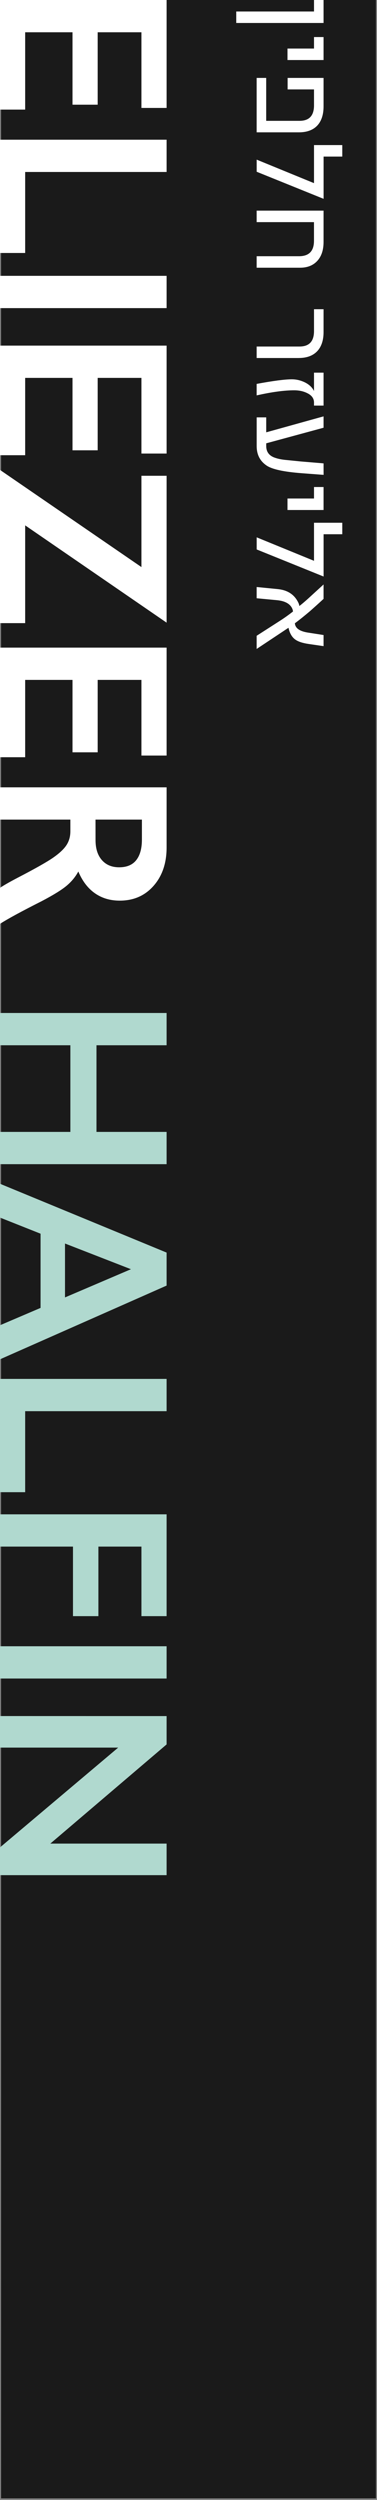 <?xml version="1.0" encoding="UTF-8"?>
<svg data-bbox="0 -0.5 119.66 794" viewBox="0 0 120 794" xmlns:xlink="http://www.w3.org/1999/xlink" xmlns="http://www.w3.org/2000/svg" data-type="color">
    <rect x="0" y="0" width="120" height="794" fill="#808080" stroke="none"/>
    <g>
        <path fill="#1a1a1a" d="M119.66-.5v794H.34V-.5h119.32z" data-color="1"/>
        <path d="M0 545.03v10.02h37.62L0 586.75v8.81h53.03v-10.02H16.02l37.01-31.5v-9L0 545.03zm0-11.92h53.03v-10.25H0v10.25zm0-52.15v10.25h23.23v22.09h8.09v-22.09h13.7v22.09h8.01v-32.34H0zm0-43.01v35.98h8.01V448.2h45.02v-10.25H0zm20.69-43 20.99 8.16-20.99 8.96v-17.12zM0 386.71l12.91 5.12v23.57L0 420.91v10.82l53.03-23.42v-10.48L0 375.97v10.74zm0-64.98v10.25h22.4v27.52H0v10.25h53.03V359.5H30.71v-27.52h22.32v-10.25H0z" fill="#b0d9cf" data-color="2"/>
        <defs>
            <path id="5880f63b-d462-4ef2-b823-7f931b6301d8" d="M108.95 0v595.55H0V0h108.95z"/>
        </defs>
        <clipPath id="2e9313b6-3e09-47cf-858b-2a65d1f648ad">
            <use xlink:href="#5880f63b-d462-4ef2-b823-7f931b6301d8" overflow="visible"/>
        </clipPath>
        <path d="M30.4 260.31h14.77v6.38c0 2.81-.6 4.97-1.8 6.49s-3.02 2.28-5.45 2.28c-2.33 0-4.16-.77-5.5-2.3s-2.01-3.64-2.01-6.32l-.01-6.53zm22.63-10.25H0v10.25h22.4v3.72c0 1.64-.41 3.1-1.23 4.37-.82 1.26-2.22 2.58-4.18 3.95-1.96 1.37-5.76 3.52-11.41 6.45-2.56 1.34-4.42 2.4-5.58 3.19v11.43c2.43-1.57 6.86-3.97 13.28-7.21 3.72-1.95 6.36-3.58 7.93-4.9s2.81-2.82 3.72-4.52c1.29 3.06 3.06 5.37 5.3 6.93s4.86 2.33 7.88 2.33c4.43 0 8.02-1.57 10.78-4.71 2.76-3.14 4.14-7.2 4.14-12.18v-19.1zm0-44.37H0v34.81h8.01v-24.56h15.07v23h8.01v-23h13.93v24.03h8.01v-34.28zm0-54.58h-8.01v29L0 149.25v48.66h8.01v-31.05l45.02 30.9v-46.65zm0-41.34H0v34.81h8.01v-24.56h15.07v23h8.01v-23h13.93v24.03h8.01v-34.28zm0-22.16H0v10.25h53.03V87.61zm0-43.24H0v35.98h8.01V54.62h45.02V44.37zm0-44.37H0v34.81h8.01V10.25h15.07v23h8.01v-23h13.93v24.03h8.01V0z" clip-path="url(#2e9313b6-3e09-47cf-858b-2a65d1f648ad)" fill="#ffffff" data-color="3"/>
        <defs>
            <path id="fba0367e-0bb5-4661-b023-1da5c3d9b214" d="M108.95 0v595.55H0V0h108.95z"/>
        </defs>
        <clipPath id="4f03ce51-3465-4108-9dbe-543834980ad1">
            <use xlink:href="#fba0367e-0bb5-4661-b023-1da5c3d9b214" overflow="visible"/>
        </clipPath>
        <path d="M91.83 199.38c.37 1.74 1.1 3 2.19 3.77.93.65 2.31 1.1 4.22 1.38l4.75.69v-3.53l-4.95-.77c-2.64-.41-4.06-1.38-4.18-2.96 1.58-1.18 3.12-2.43 4.71-3.77.97-.85 2.43-2.15 4.42-3.98v-4.58l-4.79 4.38c-1.26 1.14-2.23 1.95-2.92 2.47-.04-.45-.24-.97-.57-1.54-1.26-2.27-3.37-3.57-6.41-3.85l-6.61-.65v3.57l6.45.61c2.56.24 4.18 1.14 4.87 2.64.16.36.24.69.24.97-1.3 1.01-2.76 2.07-4.42 3.12l-7.14 4.58v4.18l10.14-6.73zm11.16-29.7h5.96v-3.65h-9v12.09l-18.25-7.46v3.85l21.3 8.6v-13.43h-.01zm0-7.7v-7.3h-3.04v3.65h-8.44v3.65h11.48zm0-14.81-7.3-.61-4.87-.49c-1.18-.12-2.23-.32-3.2-.65-1.91-.61-2.88-1.87-2.88-3.73v-.89l18.25-4.95v-3.61l-18.25 5.07v-4.75H81.7v9.13c0 2.64 1.01 4.67 3.04 6.09 1.74 1.26 5.52 2.07 11.24 2.51l7.02.53-.01-3.65zm0-18.34v-10.47h-3.04v5.84c-.57-1.18-1.58-2.11-3-2.8-1.3-.61-2.64-.93-4.06-.93-2.23 0-5.96.49-11.2 1.46v3.65c4.83-1.09 8.8-1.62 11.97-1.62 1.5 0 2.84.28 4.02.85 1.5.69 2.27 1.7 2.27 3.04v.97h3.04v.01zm-7.83-15.13c5.07 0 7.83-3.04 7.83-8.19v-7.3h-3.04v6.94c0 3.28-1.54 4.91-4.62 4.91H81.69v3.65h13.47v-.01zm.36-28.67c2.39 0 4.26-.77 5.6-2.31 1.26-1.46 1.87-3.41 1.87-5.88V66.9h-21.3v3.65h18.25v5.92c0 3.29-1.58 4.91-4.79 4.91H81.69v3.65h13.83zm7.47-35.3h5.96v-3.65h-9v12.09L81.7 50.7v3.85l21.3 8.6V49.73h-.01zm-7.83-7.7c5.15 0 7.83-3.04 7.83-8.23v-9.05H91.55v3.65h8.4v5.07c0 3.29-1.54 4.91-4.62 4.91h-10.6V24.75h-3.04v17.28h13.47zm7.83-22.96v-7.3h-3.04v3.65h-8.44v3.65h11.48zm0-11.77V0h-3.04v3.65H75.2V7.3h27.79z" clip-path="url(#4f03ce51-3465-4108-9dbe-543834980ad1)" fill="#ffffff" data-color="3"/>
    </g>
</svg>
